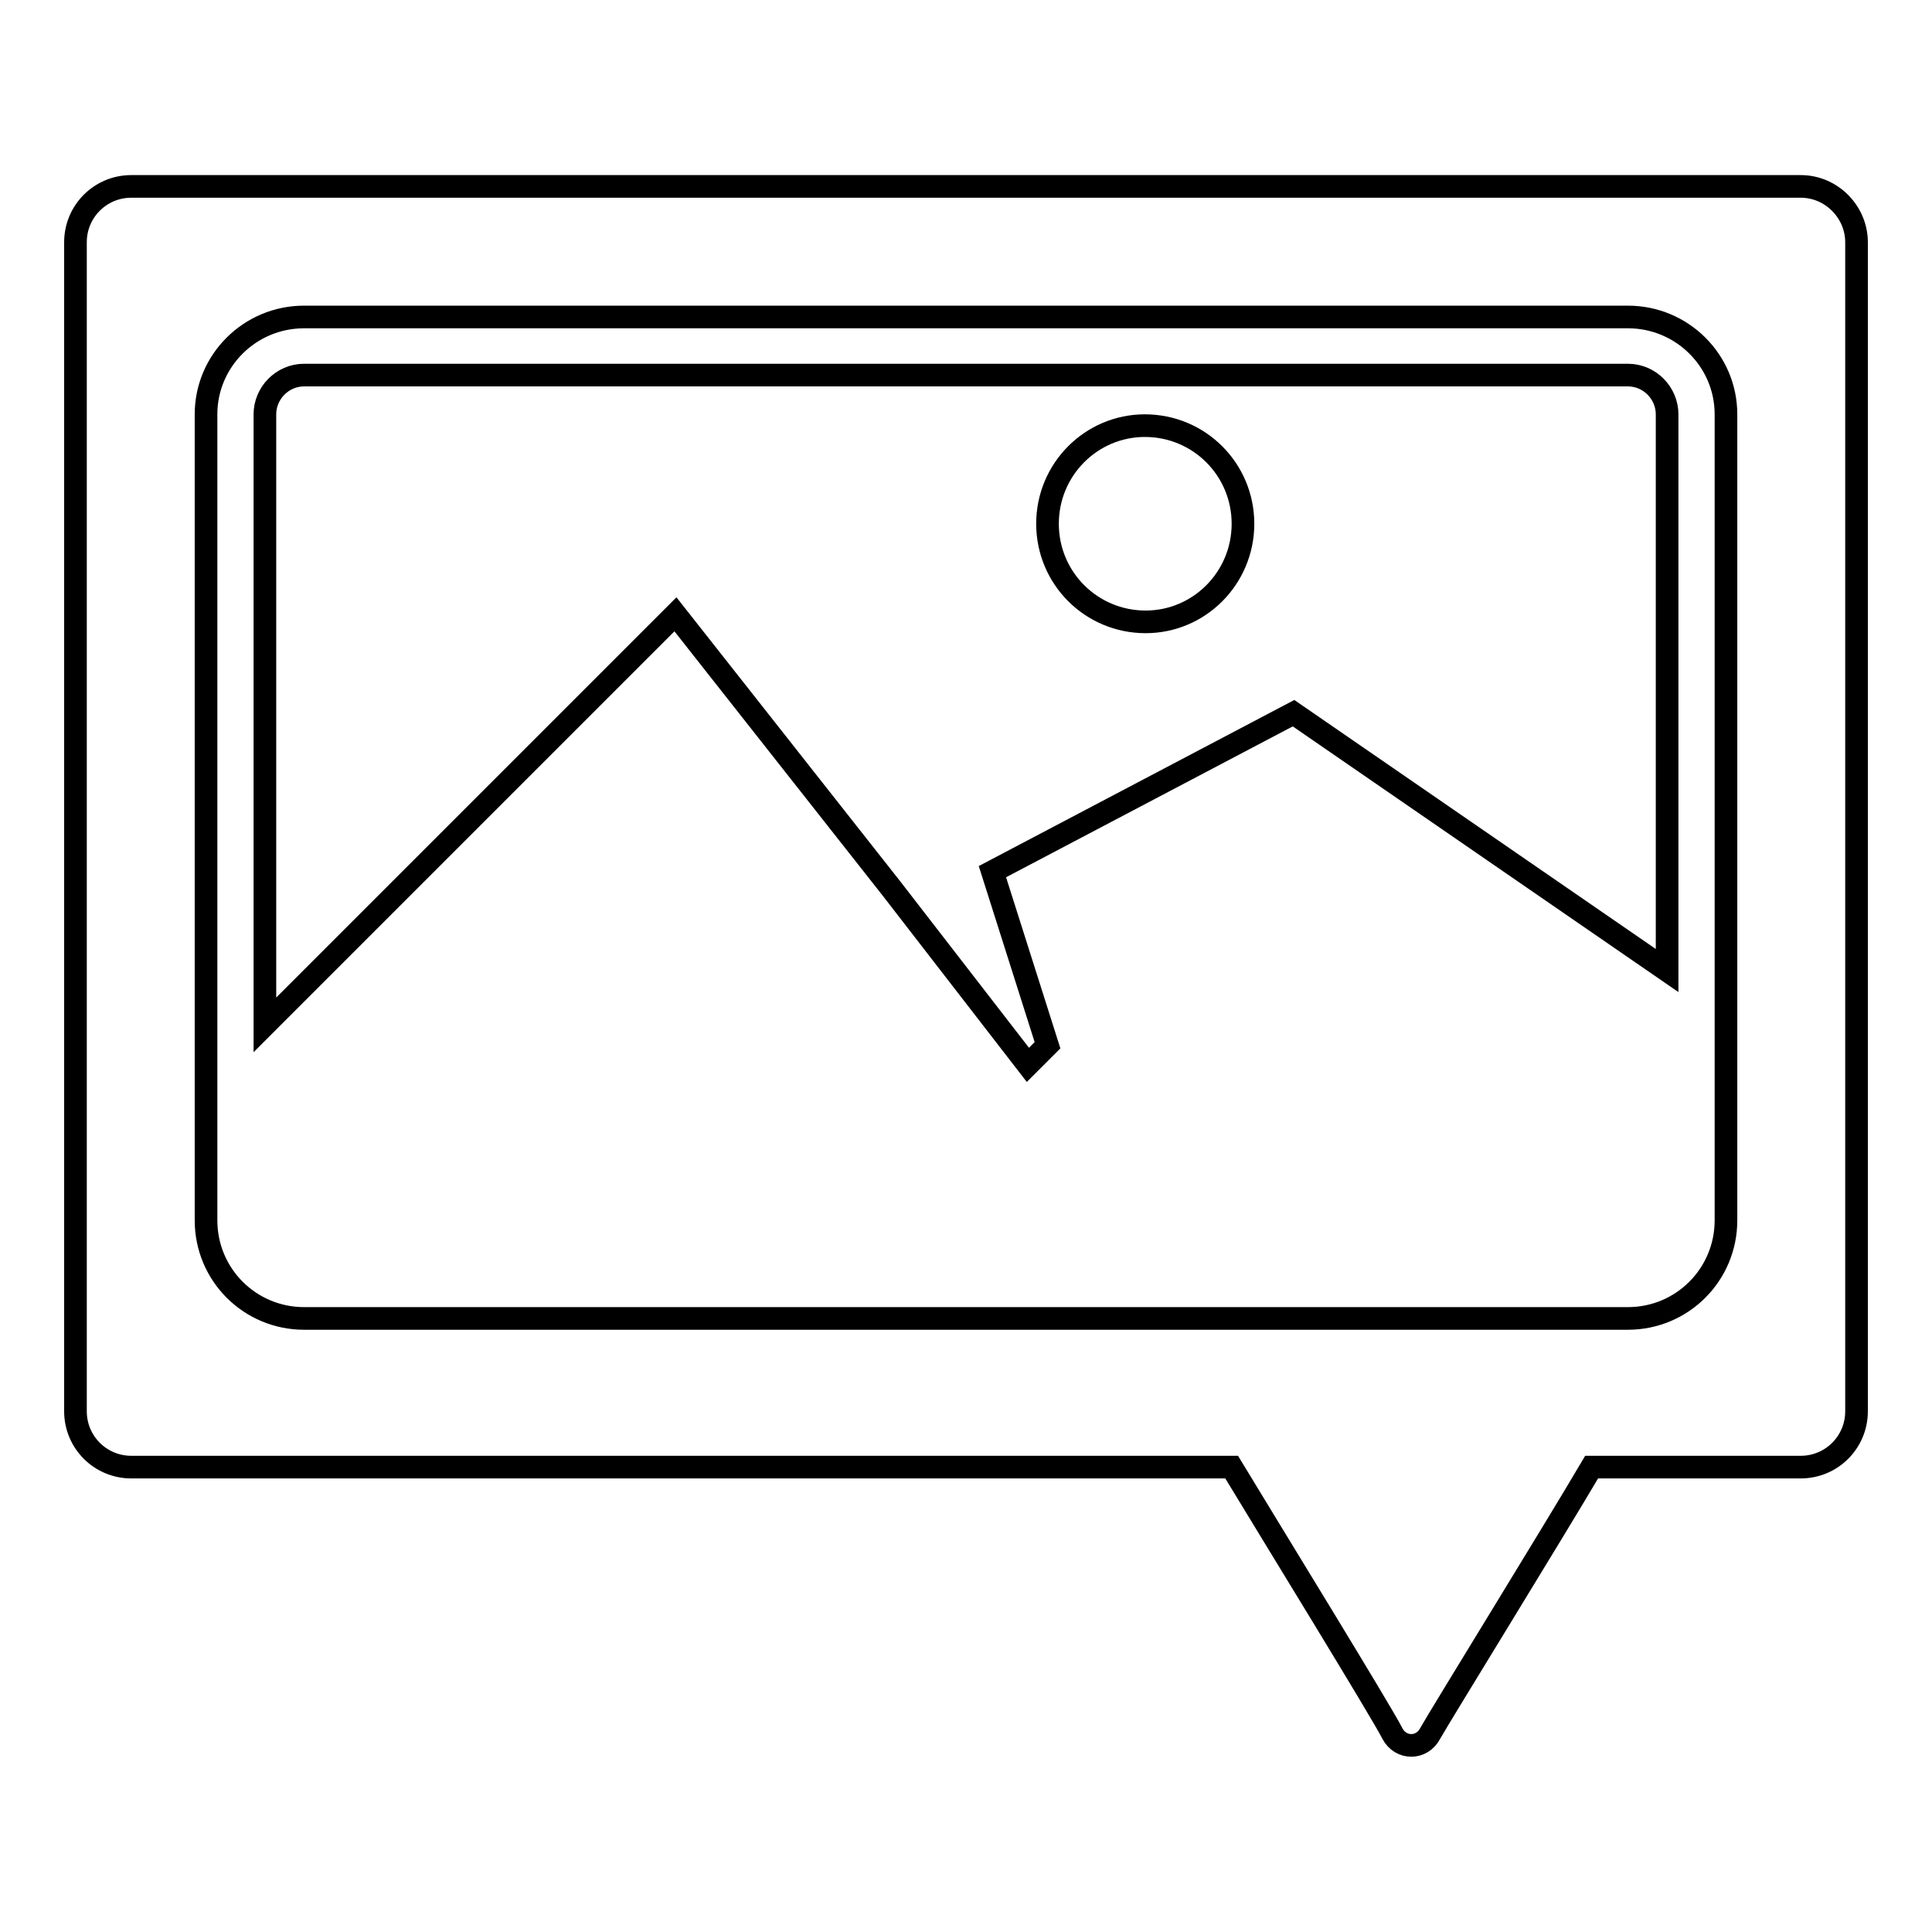 <?xml version="1.0" encoding="utf-8"?>
<!-- Svg Vector Icons : http://www.onlinewebfonts.com/icon -->
<!DOCTYPE svg PUBLIC "-//W3C//DTD SVG 1.1//EN" "http://www.w3.org/Graphics/SVG/1.1/DTD/svg11.dtd">
<svg version="1.1" xmlns="http://www.w3.org/2000/svg" xmlns:xlink="http://www.w3.org/1999/xlink" x="0px" y="0px" viewBox="0 0 256 256" enable-background="new 0 0 256 256" xml:space="preserve">
<g><g><path stroke-width="3" fill-opacity="0" stroke="#000000"  d="M215.7,49.7H40.3c-2.9,0-5.2,2.4-5.2,5.2v80.9l54.4-54.4l28.6,36.3l18.1,23.4l2.6-2.6l-7.3-23l39.9-21l49.5,34.1V54.9C220.9,52.1,218.6,49.7,215.7,49.7z M151.8,82.4L151.8,82.4c-7.2,0-13-5.8-13-13c0-7.2,5.8-13,12.9-13h0c7.2,0,13,5.8,13,13C164.7,76.6,158.9,82.4,151.8,82.4z"/><path stroke-width="3" fill-opacity="0" stroke="#000000"  d="M238.6,24.7H17.4c-4.1,0-7.4,3.3-7.4,7.4V187c0,4.1,3.3,7.4,7.4,7.4h145.8c4.9,8.1,19.9,32.5,21.3,35.3c1.1,2.1,3.9,2.1,5,0c1.1-2,16.4-26.8,21.4-35.3h27.7c4.1,0,7.4-3.3,7.4-7.4V32.1C246,28.1,242.7,24.7,238.6,24.7z M228.7,161.7c0,7.2-5.8,13-13,13H40.3c-7.2,0-13-5.8-13-13V54.9c0-7.1,5.8-12.9,13-12.9h175.4c7.2,0,13,5.8,13,12.9L228.7,161.7L228.7,161.7z"/></g></g>
</svg>